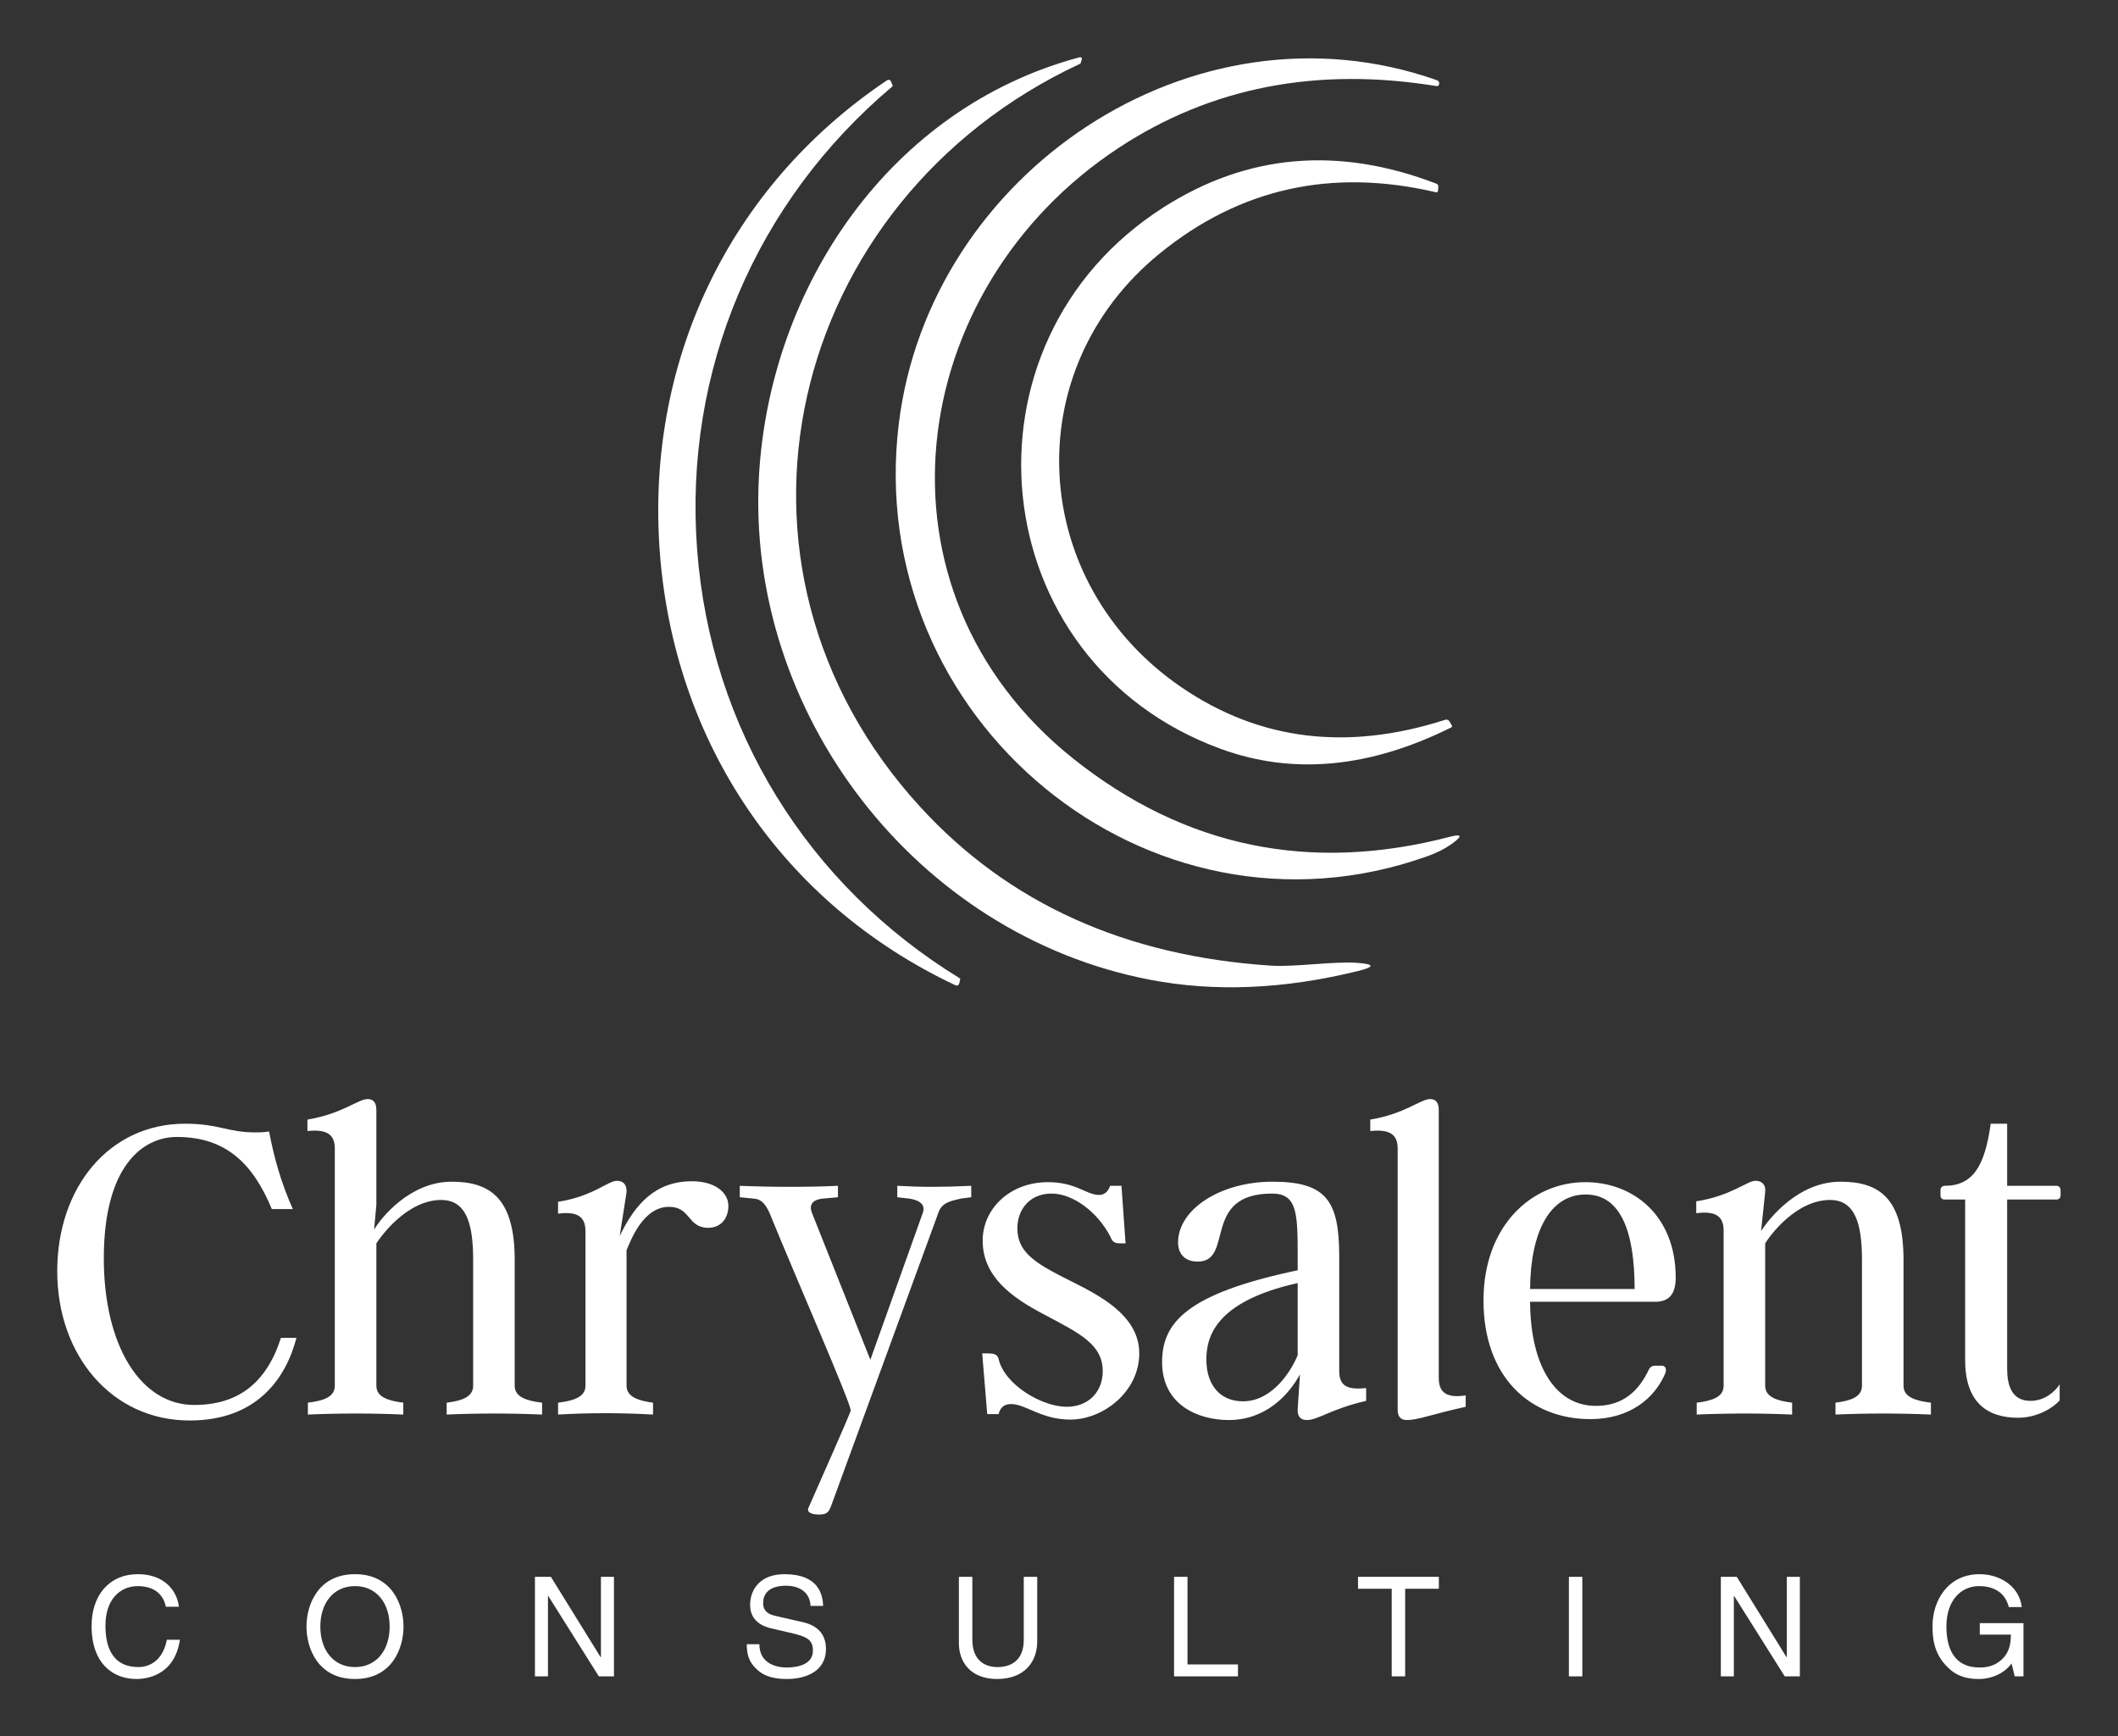 <?xml version="1.0" encoding="utf-8"?>
<svg xmlns="http://www.w3.org/2000/svg" height="2599.826" version="1.1" viewBox="0 0 3171.429 2599.826" width="3171.429">
			
			<rect x="0" y="0" width="3171.429" height="2599.826" fill="#333333" stroke="none"/>
			
			<g transform="scale(8.571) translate(10, 10)">
				<defs id="SvgjsDefs8813"/>
    <g fill="#fff" id="SvgjsG8814" transform="matrix(2.216,0,0,2.216,34.651,-44.513)">
      <g>
        <path d="M52.44 79.23Q62.86 90.58 80.07 91.7c1.85.12 4.95-.36 6.79-.22q2.05.15.06.64-8.76 2.16-16.41.69c-18.5-3.55-31.91-21.1-30.82-39.8.88-14.89 10.35-28.92 25.23-32.91q.28-.07.2.2l-.07.25q-.01.03-.09.07C41.91 31.39 34.9 60.13 52.44 79.23"/>
        <path d="M68.06 27.22C51.14 38.33 47.83 62.15 64.5 75.41q13.14 10.44 29.66 6.13 1.38-.36.24.49-.85.63-2.07 1.06C70.37 90.9 47.86 72.26 50.71 48.97c2.41-19.74 23.18-33.84 42.4-27.08q.26.09.19.35-.03.14-.21.12-14.13-2.3-25.03 4.86"/>
        <path d="M34.81 58.91c1.07 14.14 8.71 26.44 20.71 33.79q.05.03.03.08l-.07.29q-.07.29-.34.16C41.49 86.78 33 74.06 31.87 59.13c-1.13-14.92 5.35-28.77 17.87-37.2q.25-.17.37.1l.11.28q.03.04-.02.08c-10.76 9.07-16.46 22.38-15.39 36.52M93.05 30.73q-12.29-2.88-21.75 4.81C59.94 44.77 60.97 61.55 73 69.76q9.2 6.28 20.78 2.56.23-.07.35.14l.17.29q.07.12-.06.18-9.64 4.79-18.15 1.68c-18.85-6.89-21.28-32.03-4.48-42.71q9.89-6.29 21.47-1.85.18.06.16.25l-.02.3q-.01.16-.17.13"/>
      </g>
    </g>
    <g fill="#fff" id="SvgjsG8815" transform="matrix(3.988,0,0,3.988,-2.792,157.353)">
      <path d="M10.5 16.64 l0.68 0 c-0.46 1.76 -1.72 3.62 -4.68 3.62 c-3.4 0 -5.8 -2.84 -5.8 -6.54 c0 -3.68 2.28 -6.46 5.6 -6.46 c1.48 0 1.86 0.38 3.08 0.38 c0.2 0 0.32 0 0.6 -0.04 c0.22 1.14 0.5 2.18 1.04 3.4 l-0.92 0 c-0.82 -1.98 -2 -3.16 -4.16 -3.16 c-1.5 0 -3.2 1.28 -3.2 5.32 c0 3.8 1.6 6.42 3.96 6.42 c1.9 0 3.16 -0.94 3.8 -2.94 z M20.74 18.74 c0 0.5 0.54 0.66 1.2 0.74 l0 0.52 c-1.4 -0.06 -2.8 -0.06 -4.18 0 l0 -0.52 c0.64 -0.08 1.16 -0.24 1.16 -0.74 l0 -5.52 c0 -1.58 -0.3 -2.62 -1.4 -2.62 c-1.48 0 -2.62 1.56 -2.84 1.9 l0 6.24 c0 0.5 0.54 0.66 1.18 0.74 l0 0.52 c-1.38 -0.06 -2.78 -0.06 -4.18 0 l0 -0.52 c0.66 -0.08 1.18 -0.24 1.18 -0.74 l0 -10.4 c0 -0.66 -0.42 -0.84 -1.2 -0.76 l0 -0.5 c1.54 -0.26 2.22 -0.9 2.64 -0.9 c0.24 0 0.38 0.14 0.38 0.48 l0 4.16 l-0.1 1.08 c0.32 -0.54 1.58 -2.1 3.4 -2.1 c1.66 0 2.76 0.7 2.76 3.42 l0 5.52 z M28.5 9.78 c1 0 1.6 0.48 1.6 1.08 c0 0.56 -0.34 0.96 -0.88 0.96 c-0.92 0 -0.76 -0.92 -1.72 -0.92 c-1.16 0 -1.7 1.54 -1.86 1.9 l0 5.94 c0 0.5 0.56 0.66 1.16 0.74 l0 0.52 c-1.4 -0.08 -2.76 -0.08 -4.16 0 l0 -0.52 c0.66 -0.08 1.2 -0.24 1.2 -0.74 l0 -6.78 c0 -0.68 -0.42 -0.86 -1.2 -0.76 l0 -0.52 c1.54 -0.24 2.18 -0.92 2.58 -0.92 c0.28 0 0.44 0.18 0.42 0.5 l-0.3 1.92 c0.68 -1.42 1.58 -2.4 3.16 -2.4 z M40.74 9.98 l0 0.5 l-0.46 0.06 c-0.38 0.1 -0.82 0.14 -0.98 0.62 l-4.72 12.9 c-0.08 0.18 -0.14 0.32 -0.5 0.32 c-0.42 0 -0.56 -0.14 -0.46 -0.32 c0.34 -0.78 1.84 -4.14 1.84 -4.24 c0 -0.34 -2.38 -5.76 -3.56 -8.66 c-0.22 -0.48 -0.42 -0.6 -0.7 -0.62 l-0.6 -0.06 l0 -0.5 c1.46 0.06 3.06 0.06 4.3 0 l0 0.5 l-0.66 0.06 c-0.28 0.02 -0.66 0.16 -0.48 0.62 l2.56 6.44 l2.3 -6.44 c0.16 -0.46 -0.34 -0.58 -0.6 -0.62 l-0.52 -0.06 l0 -0.5 c1.06 0.06 1.98 0.06 3.24 0 z M48.1 17.32 c0 1.68 -1.58 2.9 -3.02 2.9 c-1.28 0 -1.94 -0.68 -2.6 -0.68 c-0.32 0 -0.48 0.18 -0.54 0.44 l-0.5 0 l-0.22 -2.66 l0.22 0 c0.24 0 0.46 0.02 0.5 0.26 c0.28 1.14 1.92 2.08 2.98 2.08 c0.96 0 1.58 -0.66 1.58 -1.56 c0 -1.18 -1.02 -1.66 -2.56 -2.48 c-1.46 -0.76 -2.7 -1.68 -2.7 -3.24 c0 -1.38 1.18 -2.56 2.86 -2.56 c1.24 0 1.68 0.56 2.24 0.56 c0.22 0 0.4 -0.14 0.48 -0.4 l0.5 0 l0.18 2.52 l-0.24 0 c-0.26 0 -0.34 -0.08 -0.42 -0.28 c-0.54 -1.06 -1.62 -1.9 -2.58 -1.9 c-0.98 0 -1.5 0.72 -1.5 1.52 c0 0.98 0.68 1.46 1.92 2.1 c1.28 0.66 3.42 1.54 3.42 3.38 z M56.86 18.1 c0 0.68 0.4 0.82 1.18 0.74 l0 0.56 c-1.56 0.36 -2.1 0.84 -2.6 0.84 c-0.26 0 -0.42 -0.14 -0.4 -0.48 l0.1 -1.52 c-0.48 0.88 -1.48 2 -3.12 2 c-1.34 0 -2.92 -0.66 -2.92 -2.54 c0 -1.74 1.1 -3 5.94 -4.02 l0 -0.6 c0 -1.9 -0.02 -2.76 -1.12 -2.76 c-3.12 0 -1.64 2.98 -3.26 2.98 c-0.58 0 -0.86 -0.36 -0.86 -0.84 c0 -1.44 1.84 -2.66 4.14 -2.66 c2.36 0 2.92 0.84 2.92 3.28 l0 5.02 z M52.64 19.42 c1.32 0 2.14 -1.38 2.4 -2.02 l0 -3.16 c-3.68 0.82 -4 2.42 -4 3.36 c0 1.1 0.6 1.82 1.6 1.82 z M61.22 18.4 c0 0.68 0.4 0.88 1.18 0.76 l0 0.5 c-1.54 0.34 -2.08 0.58 -2.58 0.58 c-0.28 0 -0.4 -0.16 -0.4 -0.46 l0 -11.44 c0 -0.66 -0.42 -0.84 -1.2 -0.76 l0 -0.5 c1.54 -0.26 2.2 -0.9 2.62 -0.9 c0.24 0 0.38 0.14 0.38 0.48 l0 11.74 z M71 17.86 c0.14 0 0.22 0.14 0.14 0.34 c-0.46 1.08 -1.54 2 -3.28 2 c-2.62 0 -4.68 -1.82 -4.68 -5.2 c0 -3.28 2.12 -5.18 4.46 -5.18 c2.1 0 3.96 1.46 3.96 4.18 c0 0.66 -0.24 1.06 -0.9 1.06 l-5.48 0 c0.02 2.86 1.14 4.56 2.88 4.56 c0.98 0 1.74 -0.44 2.26 -1.46 c0.08 -0.18 0.14 -0.3 0.34 -0.3 l0.3 0 z M69.8 14.5 c0 -2.58 -0.64 -4.14 -2.14 -4.14 c-1.54 0 -2.42 1.58 -2.44 4.14 l4.58 0 z M81.58 18.74 c0 0.5 0.54 0.66 1.2 0.74 l0 0.52 c-1.4 -0.06 -2.8 -0.06 -4.18 0 l0 -0.52 c0.64 -0.08 1.16 -0.24 1.16 -0.74 l0 -5.52 c0 -1.58 -0.3 -2.62 -1.4 -2.62 c-1.48 0 -2.62 1.54 -2.84 1.9 l0 6.24 c0 0.5 0.54 0.66 1.18 0.74 l0 0.52 c-1.38 -0.06 -2.78 -0.06 -4.18 0 l0 -0.52 c0.66 -0.08 1.18 -0.24 1.18 -0.74 l0 -6.8 c0 -0.68 -0.42 -0.86 -1.2 -0.76 l0 -0.52 c1.54 -0.24 2.22 -0.9 2.6 -0.9 c0.28 0 0.46 0.18 0.42 0.5 l-0.18 1.7 c0.38 -0.58 1.64 -2.16 3.48 -2.16 c1.66 0 2.76 0.68 2.76 3.42 l0 5.52 z M88.42 19.38 c-0.32 0.36 -1.02 0.76 -1.82 0.76 c-1.34 0 -2.32 -0.66 -2.32 -2.52 l0 -7.04 l-0.9 0 c-0.1 0 -0.18 -0.06 -0.18 -0.18 l0 -0.24 c0 -0.1 0.08 -0.18 0.18 -0.18 c1.24 0 1.76 -0.86 2.02 -2.72 l0.72 0 l0 2.72 l2.16 0 c0.1 0 0.18 0.08 0.18 0.18 l0 0.24 c0 0.12 -0.08 0.18 -0.18 0.18 l-2.16 0 l0 7.42 c0 0.72 0.2 1.4 1.02 1.4 c0.64 0 1.08 -0.42 1.28 -0.72 l0 0.7 z"/>
    </g>
    <g fill="#fff" id="SvgjsG8816" transform="matrix(1.211,0,0,1.211,4.934,258.629)">
      <path d="M13.48 9.96 l-1.88 0 c-0.54 -2.52 -2.64 -2.98 -4.02 -2.98 c-2.6 0 -4.7 1.92 -4.7 5.7 c0 3.38 1.2 5.98 4.76 5.98 c1.26 0 3.44 -0.6 4.1 -3.94 l1.88 0 c-0.8 5.42 -5.2 5.66 -6.28 5.66 c-3.26 0 -6.46 -2.12 -6.46 -7.64 c0 -4.42 2.52 -7.48 6.7 -7.48 c3.7 0 5.62 2.3 5.9 4.7 z M43.88 12.82 c0 -3.38 -1.88 -5.84 -5 -5.84 s-5 2.46 -5 5.84 s1.88 5.84 5 5.84 s5 -2.46 5 -5.84 z M45.88 12.82 c0 3.1 -1.64 7.56 -7 7.56 s-7 -4.46 -7 -7.56 s1.64 -7.56 7 -7.56 s7 4.46 7 7.56 z M74.36 17.24 l0 -11.6 l1.88 0 l0 14.36 l-2.18 0 l-7.3 -11.6 l-0.04 0 l0 11.6 l-1.88 0 l0 -14.36 l2.3 0 l7.18 11.6 l0.04 0 z M106.42 9.84 l-1.82 0 c-0.1 -2.22 -1.94 -2.92 -3.56 -2.92 c-1.22 0 -3.28 0.34 -3.28 2.52 c0 1.22 0.86 1.62 1.7 1.82 l4.1 0.94 c1.86 0.44 3.26 1.56 3.26 3.84 c0 3.4 -3.16 4.34 -5.62 4.34 c-2.66 0 -3.7 -0.8 -4.34 -1.38 c-1.22 -1.1 -1.46 -2.3 -1.46 -3.64 l1.82 0 c0 2.6 2.12 3.36 3.96 3.36 c1.4 0 3.76 -0.36 3.76 -2.42 c0 -1.5 -0.7 -1.98 -3.06 -2.54 l-2.94 -0.68 c-0.94 -0.22 -3.06 -0.88 -3.06 -3.38 c0 -2.24 1.46 -4.44 4.94 -4.44 c5.02 0 5.52 3 5.6 4.58 z M135.36 5.64 l1.94 0 l0 9.32 c0 2.94 -1.84 5.42 -5.78 5.42 c-3.86 0 -5.52 -2.48 -5.52 -5.16 l0 -9.58 l1.94 0 l0 9.04 c0 3.12 1.9 3.98 3.64 3.98 c1.78 0 3.78 -0.82 3.78 -3.94 l0 -9.08 z M158.98 5.64 l0 12.64 l7.28 0 l0 1.72 l-9.22 0 l0 -14.36 l1.94 0 z M183.58 7.36 l0 -1.72 l11.66 0 l0 1.72 l-4.86 0 l0 12.64 l-1.94 0 l0 -12.64 l-4.86 0 z M215.94 5.64 l0 14.36 l-1.94 0 l0 -14.36 l1.94 0 z M245.44 17.24 l0 -11.6 l1.88 0 l0 14.36 l-2.18 0 l-7.3 -11.6 l-0.04 0 l0 11.6 l-1.88 0 l0 -14.36 l2.3 0 l7.18 11.6 l0.04 0 z M273.28 13.98 l0 -1.66 l6.3 0 l0 7.68 l-1.26 0 l-0.46 -1.86 c-0.98 1.36 -2.78 2.24 -4.74 2.24 c-2.46 0 -3.66 -0.9 -4.4 -1.62 c-2.2 -2.08 -2.26 -4.54 -2.26 -6.06 c0 -3.5 2.12 -7.44 6.8 -7.44 c2.68 0 5.66 1.52 6.08 4.74 l-1.88 0 c-0.62 -2.5 -2.72 -3.02 -4.3 -3.02 c-2.58 0 -4.7 2.06 -4.7 5.82 c0 2.92 0.96 5.92 4.78 5.92 c0.72 0 1.88 -0.08 2.94 -0.92 c1.26 -1 1.58 -2.28 1.58 -3.82 l-4.48 0 z"/>
    </g>
			</g>
		</svg>
